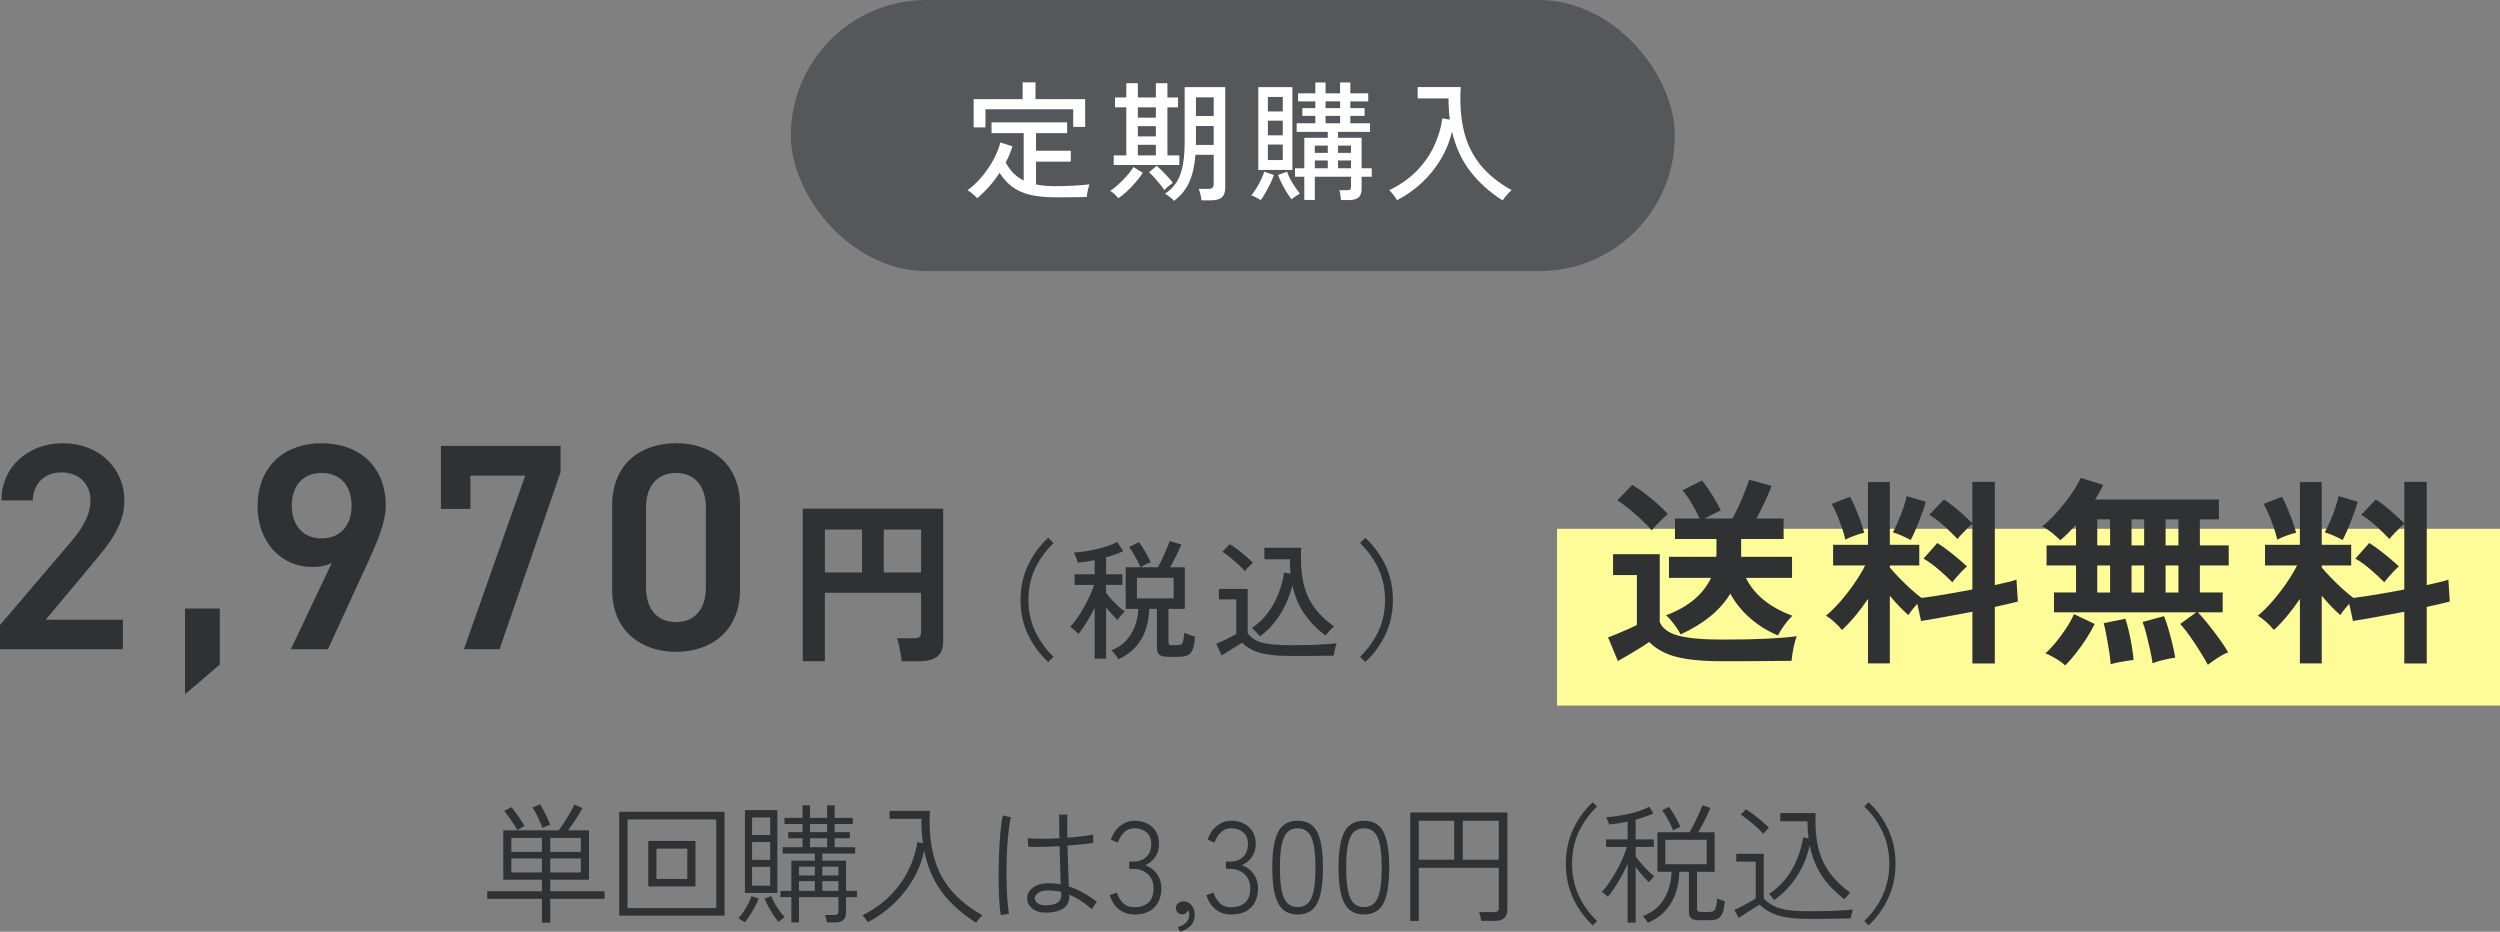 <?xml version="1.0" encoding="UTF-8"?>
<svg id="_レイヤー_2" data-name="レイヤー 2" xmlns="http://www.w3.org/2000/svg" viewBox="0 0 424.195 158.093">
  <rect x="0" y="0" width="424.195" height="158.093" fill="#808080" stroke="none"/>
  <defs>
    <style>
      .cls-1 {
        fill: #2f3133;
      }

      .cls-1, .cls-2, .cls-3, .cls-4 {
        stroke-width: 0px;
      }

      .cls-2 {
        fill: #54585b;
      }

      .cls-3 {
        fill: #fefc98;
      }

      .cls-4 {
        fill: #fff;
      }
    </style>
  </defs>
  <g id="_レイヤー_1-2" data-name="レイヤー 1">
    <g>
      <g>
        <path class="cls-1" d="M20.852,110.156H0v-4.1l11.851-13.9c2.25-2.601,3.5-4.852,3.5-7.251,0-3.15-2.35-4.751-4.9-4.751-2.7,0-4.75,1.65-4.9,4.751H.25c0-5.851,4.7-9.7,10.4-9.7,5.9,0,10.451,4,10.451,9.801,0,4.35-3.001,7.75-5.201,10.4l-8.15,9.75h13.102v5Z"/>
        <path class="cls-1" d="M37.295,112.756l-5.9,5.05v-14.551h5.9v9.501Z"/>
        <path class="cls-1" d="M56.305,95.505c-1,.55-2.2.7-3.301.7-5.399,0-9.3-4.351-9.3-10.251,0-6.95,4.7-10.75,10.851-10.75,6.2,0,10.9,3.75,10.9,10.65,0,2.55-1.25,5.65-2.8,9.051l-7.001,15.25h-6.3l6.95-14.65ZM54.555,80.254c-3.15,0-5.051,2.2-5.051,5.55,0,3.301,1.9,5.551,5.051,5.551,3.25,0,5.1-2.25,5.1-5.551,0-3.35-1.85-5.55-5.1-5.55Z"/>
        <path class="cls-1" d="M74.818,86.355v-10.701h20.301v4.451l-10.351,30.051h-6.05l10.4-29.451h-9.301v5.65h-5Z"/>
        <path class="cls-1" d="M114.719,110.607c-5.751,0-10.851-3.4-10.851-10.551v-14.252c0-7.35,5.1-10.6,10.851-10.6,5.75,0,10.851,3.25,10.851,10.551v14.301c0,7.15-5.101,10.551-10.851,10.551ZM114.719,80.254c-3.15,0-5.101,2.15-5.101,5.851v13.601c0,3.7,1.95,5.851,5.101,5.851,3.1,0,5.05-2.15,5.05-5.851v-13.601c0-3.7-1.95-5.851-5.05-5.851Z"/>
        <path class="cls-1" d="M136.217,112.197v-25.891h23.82v22.62c0,2.18-1.32,3.271-3.96,3.271h-3.091c-.02-.341-.074-.766-.165-1.275-.09-.51-.189-1.006-.3-1.485s-.225-.859-.345-1.14h2.91c.42,0,.725-.07.915-.21.189-.14.285-.421.285-.841v-6.659h-16.32v11.61h-3.75ZM139.967,97.136h6.3v-7.29h-6.3v7.29ZM149.957,97.136h6.33v-7.29h-6.33v7.29Z"/>
        <path class="cls-1" d="M177.846,112.334c-1.423-1.32-2.56-2.871-3.41-4.653-.851-1.781-1.275-3.743-1.275-5.885,0-2.141.425-4.104,1.275-5.885.851-1.782,1.987-3.334,3.41-4.653l.902.88c-1.335,1.32-2.376,2.775-3.124,4.367s-1.122,3.355-1.122,5.291.374,3.699,1.122,5.291,1.789,3.047,3.124,4.367l-.902.88Z"/>
        <path class="cls-1" d="M185.742,111.762v-8.646c-.426.865-.888,1.705-1.387,2.519-.498.813-.961,1.471-1.386,1.97-.073-.133-.202-.283-.385-.451-.184-.169-.371-.33-.562-.484s-.337-.26-.439-.319c.366-.381.748-.851,1.144-1.407.396-.558.781-1.166,1.155-1.826s.715-1.324,1.022-1.991c.309-.667.558-1.294.748-1.882h-3.321v-1.803h3.41v-2.421c-1.042.235-2.003.382-2.883.44-.015-.117-.062-.289-.143-.518-.081-.227-.165-.454-.253-.682-.088-.227-.169-.399-.242-.518.498-.014,1.078-.068,1.738-.164s1.342-.224,2.046-.385c.704-.162,1.371-.349,2.002-.562.63-.212,1.151-.437,1.562-.671l1.013,1.562c-.396.189-.84.373-1.331.549-.492.177-1.016.338-1.573.484v2.883h2.772v1.803h-2.772v1.365c.234.322.542.692.924,1.11s.773.811,1.177,1.177c.403.367.767.66,1.09.881-.104.072-.242.201-.418.385-.177.184-.338.373-.484.572-.146.197-.257.355-.33.473-.278-.25-.591-.564-.935-.946-.346-.382-.687-.777-1.023-1.188v8.69h-1.936ZM189.79,111.872c-.074-.146-.188-.323-.342-.528-.153-.206-.315-.403-.483-.594-.169-.19-.319-.323-.451-.396,1.056-.382,1.918-.943,2.585-1.684s1.17-1.576,1.507-2.508c.338-.932.521-1.881.55-2.85h-2.155v-7.062h2.508c-.132-.337-.308-.716-.528-1.134-.22-.418-.451-.832-.692-1.242-.242-.41-.474-.763-.693-1.057l1.672-.836c.322.455.671.998,1.045,1.629s.686,1.225.936,1.781c-.147.045-.334.121-.562.231s-.447.22-.66.329c-.213.111-.378.209-.495.298h2.948c.234-.44.484-.935.748-1.485.264-.55.506-1.089.727-1.617.22-.527.388-.975.506-1.342l1.979.594c-.205.499-.483,1.111-.836,1.838-.352.726-.704,1.396-1.056,2.013h2.485v7.062h-2.771v5.654c0,.191.04.322.121.396.08.073.26.109.539.109h.792c.278,0,.498-.036.66-.109.161-.074.286-.261.374-.562.088-.3.153-.78.197-1.44.206.102.499.223.88.362.382.14.697.239.946.298-.073.982-.213,1.719-.418,2.211-.205.49-.499.816-.88.979-.382.161-.865.242-1.452.242h-1.782c-.703,0-1.202-.114-1.495-.342-.294-.227-.44-.627-.44-1.199v-6.6h-1.298c-.029,1.218-.224,2.373-.583,3.465-.359,1.094-.917,2.072-1.672,2.938-.756.865-1.742,1.584-2.959,2.156ZM192.914,101.533h6.226v-3.498h-6.226v3.498Z"/>
        <path class="cls-1" d="M219.027,111.3c-1.511,0-2.779-.077-3.806-.23-1.026-.154-1.892-.396-2.596-.727s-1.328-.759-1.87-1.287c-.265.162-.612.378-1.045.648-.433.272-.869.543-1.31.814-.439.271-.813.502-1.122.693l-.901-1.98c.337-.132.729-.304,1.177-.517.447-.212.872-.421,1.276-.627.402-.206.715-.374.935-.507v-5.873h-2.948v-1.782h4.884v7.502c.367.514.837.921,1.408,1.222.572.301,1.335.513,2.288.637.953.125,2.163.188,3.63.188,1.774,0,3.297-.029,4.565-.088s2.335-.139,3.201-.242c-.044.104-.104.294-.177.572-.073.279-.139.564-.197.857-.059.294-.096.521-.11.683-.367,0-.84.003-1.419.011s-1.207.015-1.881.021c-.675.008-1.356.012-2.046.012h-1.937ZM211.218,96.912c-.264-.322-.624-.692-1.078-1.11-.455-.418-.924-.825-1.408-1.222-.483-.396-.924-.711-1.319-.945l1.254-1.298c.381.22.821.521,1.319.901.499.382.986.777,1.463,1.188s.854.771,1.134,1.078c-.089.073-.228.202-.418.385-.191.184-.378.374-.562.572s-.312.349-.385.45ZM213.792,107.978c-.191-.22-.418-.473-.683-.759-.264-.286-.498-.503-.704-.649,1.057-.703,1.958-1.558,2.706-2.562.748-1.004,1.354-2.098,1.815-3.277.462-1.182.781-2.373.957-3.576l1.1.198c-.088-.776-.132-1.599-.132-2.464h-4.312v-1.936h6.248c-.118,2.127-.019,3.992.297,5.599.314,1.606.901,3.032,1.76,4.278.858,1.248,2.027,2.398,3.509,3.455-.249.205-.521.477-.813.813-.294.338-.507.587-.639.748-1.379-1.041-2.552-2.244-3.52-3.608-.968-1.363-1.665-2.998-2.09-4.906-.44,1.775-1.137,3.422-2.091,4.939-.953,1.518-2.09,2.754-3.409,3.707Z"/>
        <path class="cls-1" d="M231.662,112.334l-.901-.88c1.349-1.32,2.394-2.775,3.135-4.367.74-1.592,1.111-3.355,1.111-5.291s-.371-3.699-1.111-5.291c-.741-1.592-1.786-3.047-3.135-4.367l.901-.88c1.423,1.319,2.56,2.871,3.41,4.653.851,1.781,1.276,3.744,1.276,5.885,0,2.142-.426,4.104-1.276,5.885-.851,1.782-1.987,3.333-3.41,4.653Z"/>
      </g>
      <g>
        <rect class="cls-2" x="134.189" y="0" width="150" height="46" rx="23" ry="23"/>
        <g>
          <path class="cls-4" d="M165.801,33.633c-.104-.132-.257-.29-.463-.473-.205-.184-.414-.359-.627-.528s-.399-.282-.561-.341c.836-.602,1.631-1.346,2.387-2.233.756-.887,1.416-1.844,1.98-2.871.564-1.026.971-2.031,1.221-3.014l2.047.66c-.133.455-.295.909-.484,1.364-.191.454-.411.909-.66,1.363.381.719.824,1.331,1.331,1.838.506.506,1.081.92,1.728,1.242v-8.052h-5.457v-1.826h12.826v1.826h-5.279v2.992h5.896v1.848h-5.896v3.872c.483.103,1,.176,1.551.22.55.045,1.125.066,1.727.066.938,0,1.936-.025,2.992-.077,1.057-.051,1.987-.128,2.794-.23-.044.103-.103.297-.177.583-.072.286-.135.579-.186.88-.053.3-.086.531-.1.692-.748.015-1.605.025-2.574.033-.968.008-1.885.011-2.75.011-1.701,0-3.146-.146-4.334-.439-1.188-.294-2.189-.748-3.003-1.364s-1.522-1.4-2.123-2.354c-1.101,1.687-2.368,3.124-3.806,4.312ZM165.207,21.622v-4.796h8.315v-2.86h2.179v2.86h8.426v4.708h-2.024v-2.992h-14.894v3.08h-2.002Z"/>
          <path class="cls-4" d="M189.768,33.633c-.146-.176-.367-.403-.66-.682-.293-.279-.535-.47-.727-.572.279-.161.602-.399.969-.715.366-.315.744-.667,1.133-1.056s.744-.781,1.066-1.178c.322-.396.58-.755.771-1.078l1.584.969c-.323.514-.729,1.052-1.222,1.616-.49.565-.993,1.086-1.506,1.562-.514.477-.983.854-1.408,1.133ZM188.975,28.001v-1.628h2.135v-8.162h-1.914v-1.672h1.914v-2.42h1.958v2.42h3.058v-2.42h1.959v2.42h1.803v1.672h-1.803v8.162h2.023v1.628h-11.133ZM193.067,19.971h3.058v-1.76h-3.058v1.76ZM193.067,23.139h3.058v-1.737h-3.058v1.737ZM193.067,26.373h3.058v-1.804h-3.058v1.804ZM197.555,32.247c-.189-.309-.439-.649-.748-1.023-.307-.374-.623-.74-.945-1.1s-.623-.656-.902-.891l1.299-1.101c.264.22.571.506.924.858.352.352.696.711,1.033,1.078.338.366.602.689.793.968-.104.059-.254.165-.451.319-.198.153-.393.315-.584.483-.189.169-.329.305-.418.407ZM199.205,34.074c-.161-.191-.389-.4-.682-.627-.293-.228-.572-.422-.836-.583.865-.572,1.536-1.254,2.013-2.046s.813-1.746,1.013-2.86c.197-1.114.297-2.428.297-3.938v-9.239h6.886v17.115c0,.675-.184,1.191-.55,1.552-.367.359-.961.539-1.782.539h-1.694c-.029-.294-.092-.631-.188-1.013-.095-.381-.187-.688-.274-.924h1.672c.572,0,.858-.256.858-.77v-5.017h-3.102c-.133,1.819-.478,3.359-1.035,4.62-.557,1.262-1.422,2.324-2.596,3.19ZM202.901,24.591h3.036v-3.212h-3.014v2.64c0,.104-.004.198-.012.286s-.011.184-.011.286ZM202.924,19.685h3.014v-3.168h-3.014v3.168Z"/>
          <path class="cls-4" d="M213.922,33.942c-.118-.074-.279-.165-.484-.275-.206-.11-.411-.217-.616-.319-.206-.103-.374-.169-.506-.197.278-.323.562-.716.847-1.178.286-.462.551-.945.792-1.452.242-.506.429-.964.562-1.375l1.627.551c-.146.454-.348.942-.604,1.463s-.524,1.026-.803,1.518-.55.913-.813,1.266ZM213.504,28.837v-14.058h5.785v14.058h-5.785ZM215.131,18.915h2.53v-2.464h-2.53v2.464ZM215.131,22.963h2.53v-2.486h-2.53v2.486ZM215.131,27.165h2.53v-2.64h-2.53v2.64ZM219.135,33.809c-.249-.322-.521-.719-.813-1.188-.294-.47-.569-.961-.825-1.475-.257-.513-.473-.997-.648-1.451l1.539-.572c.205.631.521,1.291.946,1.979.425.69.837,1.269,1.232,1.738-.19.103-.437.257-.737.462s-.531.374-.693.506ZM227.539,33.942c-.029-.25-.066-.536-.109-.858-.045-.323-.104-.594-.176-.814h1.319c.294,0,.477-.044.55-.132s.11-.256.11-.506v-1.649h-6.138v3.938h-1.782v-3.938h-1.585v-1.431h1.585v-5.17h3.981v-1.012h-5.279v-1.452h3.168v-1.254h-2.2v-1.32h2.2v-1.144h-2.926v-1.364h2.926v-1.848h1.738v1.848h2.463v-1.848h1.738v1.848h3.036v1.364h-3.036v1.144h2.42v1.32h-2.42v1.254h3.344v1.452h-5.434v1.012h4.004v5.17h1.717v1.431h-1.717v2.067c0,.66-.168,1.141-.506,1.441-.338.3-.873.451-1.605.451h-1.387ZM223.096,25.933h2.199v-1.231h-2.199v1.231ZM223.096,28.551h2.199v-1.319h-2.199v1.319ZM224.922,18.343h2.463v-1.144h-2.463v1.144ZM224.922,20.917h2.463v-1.254h-2.463v1.254ZM227.033,25.933h2.2v-1.231h-2.2v1.231ZM227.033,28.551h2.2v-1.319h-2.2v1.319Z"/>
          <path class="cls-4" d="M254.955,34.007c-2.17-1.379-3.992-3.018-5.467-4.917s-2.512-4.154-3.113-6.765c-.381,1.643-1.012,3.201-1.892,4.675s-1.95,2.805-3.212,3.993c-1.262,1.188-2.67,2.178-4.225,2.97-.131-.249-.334-.547-.604-.891-.271-.345-.51-.613-.715-.804,1.789-.865,3.308-1.921,4.554-3.168,1.246-1.246,2.24-2.636,2.98-4.169.741-1.532,1.236-3.149,1.486-4.851l1.254.22c-.074-.572-.129-1.158-.166-1.76-.036-.602-.055-1.217-.055-1.848h-5.236v-1.914h7.305c-.162,2.771.014,5.235.527,7.392s1.431,4.062,2.75,5.72c1.32,1.658,3.109,3.117,5.369,4.378-.147.103-.32.261-.518.474-.198.212-.389.433-.572.66-.184.227-.334.429-.451.604Z"/>
        </g>
      </g>
    </g>
    <rect class="cls-3" x="264.195" y="89.724" width="160" height="30"/>
    <g>
      <path class="cls-1" d="M292.334,112.196c-2.403,0-4.398-.119-5.984-.357-1.587-.237-2.891-.601-3.91-1.088s-1.893-1.093-2.618-1.818c-.407.295-.935.641-1.581,1.037-.646.396-1.304.793-1.972,1.189-.669.396-1.253.731-1.751,1.003l-1.666-4.012c.453-.158,1.003-.374,1.648-.646.646-.271,1.275-.544,1.888-.815.612-.272,1.065-.487,1.36-.646v-8.466h-4.047v-3.536h7.922v11.492c.431,1.088,1.468,1.858,3.111,2.312,1.644.453,4.176.68,7.6.68,2.9,0,5.394-.051,7.479-.153,2.085-.102,3.774-.243,5.065-.425-.113.25-.237.641-.373,1.173-.137.533-.25,1.082-.34,1.649-.092.566-.148,1.02-.171,1.359-.635,0-1.462.006-2.481.018-1.021.011-2.103.022-3.247.034-1.146.011-2.239.017-3.281.017h-2.651ZM280.264,89.994c-.408-.498-.952-1.065-1.633-1.7-.68-.634-1.394-1.263-2.142-1.887-.748-.623-1.439-1.127-2.073-1.513l2.55-2.618c.565.317,1.241.776,2.022,1.377.782.601,1.541,1.224,2.278,1.87.736.646,1.309,1.207,1.717,1.683-.204.182-.487.448-.85.799-.363.353-.72.709-1.071,1.071-.352.363-.618.669-.799.918ZM301.684,107.81c-1.723-.702-3.287-1.666-4.692-2.891-1.405-1.224-2.538-2.617-3.399-4.182-.862,1.428-2.006,2.72-3.435,3.876-1.428,1.156-3.094,2.165-4.998,3.026-.158-.317-.386-.691-.68-1.122-.295-.431-.606-.845-.935-1.241-.329-.396-.618-.686-.867-.867,3.762-1.405,6.312-3.524,7.649-6.357h-7.14v-3.57h8.023c0-.068.006-.136.018-.204.011-.068.017-.136.017-.204v-2.618h-7.038v-3.468h4.183c-.386-.861-.839-1.729-1.36-2.601-.521-.873-1.031-1.604-1.529-2.193l3.297-1.666c.59.726,1.179,1.569,1.769,2.533.589.964,1.065,1.808,1.428,2.533-.407.203-.861.425-1.359.662-.499.238-.976.482-1.429.731h4.761c.34-.612.702-1.343,1.088-2.193.385-.85.736-1.677,1.054-2.481s.544-1.445.68-1.921l3.809,1.054c-.272.748-.652,1.644-1.139,2.686-.488,1.043-.959,1.995-1.412,2.856h4.591v3.468h-7.208v3.026h8.636v3.57h-7.82c.657,1.383,1.654,2.623,2.992,3.723,1.337,1.1,2.97,2.001,4.896,2.703-.249.227-.538.544-.866.952-.329.407-.635.827-.918,1.258-.284.431-.505.805-.663,1.122Z"/>
      <path class="cls-1" d="M316.956,112.57v-10.948c-.702,1.043-1.434,2.018-2.192,2.924-.76.907-1.502,1.689-2.228,2.347-.317-.408-.736-.851-1.258-1.326-.521-.477-1.009-.839-1.462-1.088.771-.635,1.569-1.423,2.396-2.363.828-.94,1.615-1.949,2.363-3.026.748-1.076,1.383-2.125,1.904-3.145h-5.44v-3.502h5.916v-10.643h3.706v10.643h4.998v3.502h-4.998v.34c.408.499.936,1.083,1.581,1.751.646.669,1.31,1.31,1.989,1.921.68.612,1.28,1.111,1.802,1.496,1.134-.136,2.471-.334,4.013-.595,1.541-.261,3.082-.538,4.623-.833v-11.152c-.249.204-.538.471-.867.799-.328.329-.646.652-.951.97-.307.317-.539.589-.697.815-.635-.657-1.383-1.382-2.244-2.176-.861-.793-1.712-1.439-2.55-1.938l2.481-2.584c.794.499,1.638,1.14,2.533,1.922.896.781,1.66,1.49,2.295,2.125v-7.038h3.809v17.51c.793-.182,1.507-.346,2.142-.493s1.145-.289,1.53-.425l.238,3.706c-.499.136-1.077.277-1.734.425-.658.147-1.383.312-2.176.493v9.588h-3.809v-8.772c-1.632.318-3.229.618-4.794.901-1.563.284-2.867.505-3.909.663l-.646-2.924c-.295.34-.584.686-.867,1.037s-.493.651-.629.9c-.499-.43-1.02-.929-1.564-1.496-.543-.566-1.076-1.167-1.598-1.802v11.492h-3.706ZM313.114,91.558c-.114-.544-.301-1.195-.562-1.955-.26-.76-.543-1.514-.85-2.262-.306-.747-.606-1.359-.9-1.836l3.094-1.224c.271.454.572,1.071.9,1.853.328.782.635,1.564.918,2.347s.481,1.423.596,1.921c-.454.091-1.021.261-1.7.51-.681.25-1.179.465-1.496.646ZM324.198,91.625c-.362-.204-.861-.447-1.496-.73s-1.145-.471-1.53-.562c.25-.453.539-1.048.867-1.785.328-.736.629-1.507.901-2.312s.464-1.49.578-2.057l3.229.951c-.091.408-.244.913-.459,1.514-.216.601-.447,1.224-.697,1.87-.249.646-.498,1.246-.748,1.802-.249.556-.465.992-.646,1.309ZM331.271,98.799c-.635-.656-1.395-1.365-2.278-2.125-.884-.759-1.757-1.388-2.618-1.887l2.347-2.651c.544.34,1.121.742,1.733,1.206.612.465,1.207.941,1.785,1.429s1.082.935,1.513,1.343c-.227.182-.498.437-.815.765-.317.329-.629.669-.936,1.021-.306.352-.55.651-.73.9Z"/>
      <path class="cls-1" d="M374.627,112.808c-.317-.59-.742-1.315-1.275-2.177-.532-.86-1.1-1.722-1.699-2.584-.602-.86-1.174-1.586-1.717-2.176l2.72-1.972h-24.14v-3.366h3.739v-4.59h-4.998v-3.4h4.998v-3.502c-.476.521-.94,1.009-1.394,1.462-.454.454-.885.839-1.292,1.156-.363-.385-.845-.815-1.445-1.292-.601-.476-1.139-.827-1.615-1.054.612-.477,1.247-1.06,1.904-1.751s1.298-1.429,1.921-2.21c.623-.782,1.173-1.547,1.649-2.295.476-.748.827-1.405,1.054-1.973l3.842,1.19c-.158.362-.357.754-.595,1.173-.238.42-.505.855-.799,1.309h21.012v3.366h-3.229v4.42h4.896v3.4h-4.896v4.59h3.875v3.366h-4.216c.589.612,1.207,1.326,1.854,2.142.646.816,1.263,1.632,1.853,2.448s1.065,1.542,1.428,2.176c-.543.227-1.155.562-1.836,1.003-.68.442-1.213.821-1.598,1.14ZM350.419,112.91c-.408-.386-.94-.776-1.598-1.173-.658-.396-1.247-.686-1.769-.867.566-.499,1.156-1.122,1.769-1.87s1.195-1.541,1.751-2.38c.555-.838,1.003-1.643,1.343-2.414l3.502,1.666c-.408.839-.896,1.695-1.462,2.567-.566.873-1.156,1.694-1.768,2.465-.612.771-1.202,1.439-1.769,2.006ZM355.859,92.543h2.176v-4.42h-2.176v4.42ZM355.859,100.534h2.176v-4.59h-2.176v4.59ZM358.137,112.705c-.045-.635-.136-1.389-.271-2.261-.137-.872-.284-1.734-.442-2.584-.159-.85-.317-1.559-.476-2.125l3.672-.748c.204.566.402,1.27.595,2.108s.362,1.699.511,2.584c.146.884.242,1.654.288,2.312-.317.022-.714.073-1.189.153-.476.079-.958.164-1.445.255-.487.09-.901.192-1.241.306ZM361.673,92.543h2.142v-4.42h-2.142v4.42ZM361.673,100.534h2.142v-4.59h-2.142v4.59ZM365.243,112.536c-.091-.657-.233-1.423-.425-2.295-.193-.872-.397-1.734-.612-2.584-.216-.85-.437-1.559-.663-2.125l3.639-.986c.226.522.464,1.207.713,2.058.25.85.482,1.717.697,2.601s.38,1.678.493,2.38c-.499.068-1.139.192-1.921.374s-1.423.374-1.921.578ZM367.453,92.543h2.176v-4.42h-2.176v4.42ZM367.453,100.534h2.176v-4.59h-2.176v4.59Z"/>
      <path class="cls-1" d="M390.243,112.57v-10.948c-.703,1.043-1.434,2.018-2.193,2.924-.759.907-1.501,1.689-2.227,2.347-.317-.408-.737-.851-1.258-1.326-.522-.477-1.009-.839-1.462-1.088.77-.635,1.568-1.423,2.396-2.363.827-.94,1.615-1.949,2.363-3.026.748-1.076,1.382-2.125,1.904-3.145h-5.44v-3.502h5.916v-10.643h3.706v10.643h4.998v3.502h-4.998v.34c.408.499.936,1.083,1.581,1.751.646.669,1.309,1.31,1.989,1.921.68.612,1.28,1.111,1.802,1.496,1.133-.136,2.47-.334,4.012-.595,1.541-.261,3.083-.538,4.624-.833v-11.152c-.25.204-.539.471-.867.799-.328.329-.646.652-.951.97-.307.317-.539.589-.697.815-.635-.657-1.383-1.382-2.244-2.176-.861-.793-1.712-1.439-2.55-1.938l2.481-2.584c.793.499,1.638,1.14,2.533,1.922.896.781,1.66,1.49,2.295,2.125v-7.038h3.809v17.51c.793-.182,1.507-.346,2.142-.493.634-.147,1.145-.289,1.53-.425l.237,3.706c-.499.136-1.076.277-1.733.425-.658.147-1.383.312-2.176.493v9.588h-3.809v-8.772c-1.632.318-3.23.618-4.794.901-1.563.284-2.868.505-3.91.663l-.646-2.924c-.295.34-.584.686-.867,1.037s-.493.651-.629.9c-.499-.43-1.021-.929-1.564-1.496-.544-.566-1.076-1.167-1.598-1.802v11.492h-3.706ZM386.401,91.558c-.114-.544-.301-1.195-.562-1.955s-.544-1.514-.85-2.262c-.307-.747-.606-1.359-.901-1.836l3.095-1.224c.271.454.572,1.071.9,1.853.328.782.635,1.564.918,2.347s.481,1.423.596,1.921c-.454.091-1.021.261-1.7.51-.681.25-1.179.465-1.496.646ZM397.485,91.625c-.363-.204-.862-.447-1.496-.73-.635-.283-1.146-.471-1.53-.562.249-.453.538-1.048.867-1.785.328-.736.629-1.507.9-2.312.272-.805.465-1.49.578-2.057l3.23.951c-.091.408-.244.913-.459,1.514-.216.601-.447,1.224-.697,1.87-.25.646-.498,1.246-.748,1.802-.249.556-.465.992-.646,1.309ZM404.557,98.799c-.635-.656-1.394-1.365-2.277-2.125-.884-.759-1.757-1.388-2.618-1.887l2.346-2.651c.544.34,1.122.742,1.734,1.206.612.465,1.207.941,1.785,1.429s1.082.935,1.513,1.343c-.227.182-.499.437-.816.765-.317.329-.629.669-.935,1.021s-.55.651-.731.9Z"/>
    </g>
    <g>
      <path class="cls-1" d="M91.957,156.553v-4.048h-9.284v-1.276h9.284v-1.958h-6.557v-8.382h9.395c.278-.366.586-.811.924-1.331.337-.521.663-1.052.979-1.595s.576-1.026.781-1.452l1.342.594c-.176.353-.399.748-.671,1.188-.271.439-.561.888-.869,1.342-.308.455-.608.873-.901,1.254h3.563v8.382h-6.578v1.958h9.219v1.276h-9.219v4.048h-1.407ZM87.776,140.845c-.264-.469-.604-1.012-1.022-1.628s-.818-1.151-1.199-1.606l1.232-.659c.381.483.78,1.022,1.198,1.616.418.595.76,1.126,1.023,1.596-.073.029-.202.096-.385.197-.184.104-.356.202-.518.298-.161.095-.271.157-.33.187ZM86.765,144.541h5.192v-2.376h-5.192v2.376ZM86.765,148.039h5.192v-2.376h-5.192v2.376ZM92.045,140.471c-.206-.528-.455-1.111-.748-1.749-.294-.638-.609-1.206-.946-1.705l1.298-.55c.309.499.62,1.074.936,1.727.314.653.575,1.236.78,1.749-.088.016-.228.062-.418.144s-.374.157-.55.23c-.176.074-.293.125-.352.154ZM93.364,144.541h5.192v-2.376h-5.192v2.376ZM93.364,148.039h5.192v-2.376h-5.192v2.376Z"/>
      <path class="cls-1" d="M105.071,155.366v-17.622h17.863v17.622h-17.863ZM106.479,154.089h15.049v-15.048h-15.049v15.048ZM109.999,150.415v-7.723h8.008v7.723h-8.008ZM111.385,149.139h5.236v-5.147h-5.236v5.147Z"/>
      <path class="cls-1" d="M126.399,156.487c-.059-.029-.165-.091-.319-.187-.153-.096-.312-.194-.473-.297s-.271-.162-.33-.176c.278-.294.564-.657.858-1.089.293-.433.564-.888.813-1.364s.44-.921.572-1.331l1.21.439c-.176.455-.399.932-.671,1.431-.271.498-.554.972-.847,1.419-.294.447-.565.832-.814,1.154ZM126.399,151.515v-14.058h5.5v14.058h-5.5ZM127.609,141.681h3.08v-2.97h-3.08v2.97ZM127.609,145.906h3.08v-3.036h-3.08v3.036ZM127.609,150.284h3.08v-3.212h-3.08v3.212ZM132.075,156.421c-.249-.308-.521-.682-.813-1.122-.294-.44-.576-.905-.848-1.397-.271-.491-.502-.964-.692-1.419l1.144-.439c.146.41.349.84.605,1.287.256.447.535.869.836,1.265.3.396.583.74.847,1.034-.132.073-.315.198-.55.374s-.411.315-.528.418ZM134.275,156.509v-4.29h-1.848v-1.056h1.848v-5.126h3.982v-1.21h-5.456v-1.078h3.365v-1.519h-2.42v-1.033h2.42v-1.387h-3.058v-1.034h3.058v-2.134h1.276v2.134h2.904v-2.134h1.275v2.134h3.08v1.034h-3.08v1.387h2.574v1.033h-2.574v1.519h3.477v1.078h-5.566v1.21h4.026v5.126h1.848v1.056h-1.848v2.574c0,.586-.15,1.02-.451,1.298s-.781.418-1.441.418h-1.363c-.015-.176-.056-.393-.121-.649-.066-.257-.129-.458-.188-.604h1.496c.309,0,.514-.044.616-.132s.154-.271.154-.55v-2.354h-6.688v4.29h-1.298ZM135.573,148.545h2.685v-1.496h-2.685v1.496ZM135.573,151.163h2.685v-1.65h-2.685v1.65ZM137.443,141.198h2.904v-1.387h-2.904v1.387ZM137.443,143.749h2.904v-1.519h-2.904v1.519ZM139.533,148.545h2.729v-1.496h-2.729v1.496ZM139.533,151.163h2.729v-1.65h-2.729v1.65Z"/>
      <path class="cls-1" d="M165.613,156.553c-2.42-1.511-4.36-3.252-5.819-5.225-1.46-1.973-2.453-4.315-2.981-7.029-.337,1.701-.957,3.326-1.858,4.873-.902,1.548-2.013,2.944-3.333,4.191-1.32,1.246-2.779,2.287-4.378,3.123-.044-.088-.125-.212-.242-.373-.117-.162-.238-.323-.363-.484-.125-.162-.224-.271-.297-.33,1.774-.88,3.308-1.958,4.598-3.234,1.291-1.275,2.332-2.694,3.124-4.257.792-1.562,1.32-3.201,1.584-4.917l.969.176c-.206-1.275-.294-2.654-.265-4.136h-5.412v-1.342h6.843c-.147,2.963.073,5.54.66,7.733.586,2.192,1.562,4.096,2.926,5.709,1.363,1.613,3.139,3.035,5.324,4.268-.074.044-.184.15-.33.319-.147.168-.294.344-.44.527s-.25.319-.308.407Z"/>
      <path class="cls-1" d="M169.819,155.277c-.104-.527-.184-1.228-.242-2.101-.059-.872-.1-1.841-.121-2.904-.022-1.062-.022-2.167,0-3.311.021-1.145.062-2.259.121-3.344.059-1.086.135-2.087.23-3.003.096-.917.209-1.669.341-2.256l1.387.33c-.147.543-.271,1.247-.374,2.112-.104.865-.188,1.822-.253,2.871-.066,1.049-.106,2.127-.121,3.234s-.008,2.182.021,3.223.077,1.987.144,2.838c.065.851.15,1.54.253,2.068l-1.386.241ZM177.365,154.859c-.998-.029-1.764-.285-2.3-.77-.535-.484-.795-1.056-.78-1.716,0-.426.139-.829.418-1.21.278-.382.692-.693,1.243-.936.55-.242,1.221-.362,2.013-.362.337,0,.678.015,1.022.044s.679.073,1.001.132c-.015-.733-.044-1.65-.088-2.75-.044-1.101-.08-2.34-.109-3.718-.998.059-1.97.099-2.915.12-.946.022-1.742.019-2.388-.011l-.109-1.452c.601.06,1.39.088,2.365.088.975,0,1.983-.028,3.024-.088-.015-.63-.025-1.275-.033-1.936-.007-.66-.011-1.35-.011-2.068h1.386c-.029,1.379-.029,2.685,0,3.916.953-.073,1.826-.157,2.618-.253.792-.095,1.379-.194,1.76-.297v1.43c-.41.074-1.004.151-1.781.231-.778.081-1.636.157-2.574.23.029,1.482.069,2.813.121,3.993.051,1.181.091,2.16.121,2.938,1.554.499,3.146,1.371,4.773,2.618-.059.044-.153.157-.286.341-.132.184-.256.362-.374.539-.117.176-.19.301-.22.374-.675-.602-1.327-1.104-1.958-1.507s-1.254-.729-1.87-.979v.22c0,1.013-.374,1.742-1.122,2.189s-1.73.664-2.947.648ZM177.453,153.605c.836,0,1.481-.135,1.936-.406.455-.271.683-.7.683-1.287,0-.073-.004-.154-.012-.242-.007-.088-.011-.198-.011-.33-.352-.088-.704-.15-1.056-.188-.353-.036-.712-.062-1.078-.076-.763,0-1.339.136-1.728.406-.389.271-.59.576-.604.913,0,.323.157.605.473.848.315.241.781.362,1.397.362Z"/>
      <path class="cls-1" d="M192.483,155.167c-1.042,0-1.929-.301-2.662-.902-.733-.601-1.24-1.4-1.519-2.397l1.21-.418c.177.646.51,1.221,1.001,1.727s1.141.759,1.947.759c1.041,0,1.848-.271,2.42-.813s.858-1.343.858-2.398c0-.997-.327-1.796-.979-2.397s-1.484-.902-2.497-.902h-.659v-1.232h.659c.969,0,1.724-.271,2.267-.813.542-.543.813-1.254.813-2.134,0-.646-.136-1.166-.406-1.562-.272-.396-.628-.686-1.067-.869-.44-.183-.909-.274-1.408-.274-.484,0-.909.117-1.276.352-.366.235-.674.536-.924.902-.249.366-.447.755-.594,1.166l-1.188-.484c.366-1.041.912-1.837,1.639-2.387.726-.55,1.514-.825,2.365-.825,1.231,0,2.236.353,3.014,1.056.777.704,1.166,1.673,1.166,2.904,0,.821-.213,1.548-.638,2.178-.426.631-.998,1.093-1.717,1.387.807.278,1.467.77,1.98,1.474s.77,1.533.77,2.486c0,.836-.165,1.588-.494,2.255-.33.667-.833,1.195-1.508,1.584s-1.532.583-2.573.583Z"/>
      <path class="cls-1" d="M200.229,158.093l-.396-.77c.616-.177,1.097-.444,1.441-.804s.517-.788.517-1.287c0-.352-.059-.623-.176-.813-.073.205-.202.378-.385.517-.184.14-.385.209-.605.209-.308,0-.568-.103-.78-.308-.213-.205-.319-.47-.319-.792s.117-.579.352-.771c.234-.19.514-.3.836-.33.558-.028,1.03.169,1.419.595s.583,1.005.583,1.737c0,.719-.224,1.312-.671,1.782s-1.053.814-1.814,1.034Z"/>
      <path class="cls-1" d="M208.889,155.167c-1.042,0-1.929-.301-2.662-.902-.733-.601-1.24-1.4-1.519-2.397l1.21-.418c.177.646.51,1.221,1.001,1.727s1.141.759,1.947.759c1.041,0,1.848-.271,2.42-.813s.858-1.343.858-2.398c0-.997-.327-1.796-.979-2.397s-1.484-.902-2.497-.902h-.659v-1.232h.659c.969,0,1.724-.271,2.267-.813.542-.543.813-1.254.813-2.134,0-.646-.136-1.166-.406-1.562-.272-.396-.628-.686-1.067-.869-.44-.183-.909-.274-1.408-.274-.484,0-.909.117-1.276.352-.366.235-.674.536-.924.902-.249.366-.447.755-.594,1.166l-1.188-.484c.366-1.041.912-1.837,1.639-2.387.726-.55,1.514-.825,2.365-.825,1.231,0,2.236.353,3.014,1.056.777.704,1.166,1.673,1.166,2.904,0,.821-.213,1.548-.638,2.178-.426.631-.998,1.093-1.717,1.387.807.278,1.467.77,1.98,1.474s.77,1.533.77,2.486c0,.836-.165,1.588-.494,2.255-.33.667-.833,1.195-1.508,1.584s-1.532.583-2.573.583Z"/>
      <path class="cls-1" d="M220.188,155.167c-1.555,0-2.662-.639-3.322-1.914-.66-1.276-.989-3.293-.989-6.05,0-2.743.329-4.752.989-6.028s1.768-1.914,3.322-1.914c1.569,0,2.677.638,3.322,1.914.645,1.276.968,3.285.968,6.028,0,2.757-.323,4.773-.968,6.05-.646,1.275-1.753,1.914-3.322,1.914ZM220.188,153.913c.689,0,1.258-.209,1.705-.627s.777-1.118.99-2.102c.212-.982.318-2.31.318-3.981,0-1.657-.106-2.974-.318-3.949-.213-.976-.543-1.672-.99-2.09s-1.016-.627-1.705-.627-1.258.209-1.705.627-.777,1.114-.99,2.09-.318,2.292-.318,3.949c0,1.672.105,2.999.318,3.981.213.983.543,1.684.99,2.102s1.016.627,1.705.627Z"/>
      <path class="cls-1" d="M231.43,155.167c-1.555,0-2.662-.639-3.322-1.914-.66-1.276-.989-3.293-.989-6.05,0-2.743.329-4.752.989-6.028s1.768-1.914,3.322-1.914c1.569,0,2.677.638,3.322,1.914.645,1.276.968,3.285.968,6.028,0,2.757-.323,4.773-.968,6.05-.646,1.275-1.753,1.914-3.322,1.914ZM231.43,153.913c.689,0,1.258-.209,1.705-.627s.777-1.118.99-2.102c.212-.982.318-2.31.318-3.981,0-1.657-.106-2.974-.318-3.949-.213-.976-.543-1.672-.99-2.09s-1.016-.627-1.705-.627-1.258.209-1.705.627-.777,1.114-.99,2.09-.318,2.292-.318,3.949c0,1.672.105,2.999.318,3.981.213.983.543,1.684.99,2.102s1.016.627,1.705.627Z"/>
      <path class="cls-1" d="M239.291,156.267v-18.414h16.478v16.544c0,.558-.169,1.005-.506,1.343-.338.337-.858.506-1.562.506h-2.376c-.029-.206-.077-.462-.143-.771-.066-.308-.136-.543-.209-.704h2.486c.308,0,.527-.059.659-.176.133-.117.198-.315.198-.594v-6.754h-13.574v9.02h-1.451ZM240.742,145.883h6.007v-6.622h-6.007v6.622ZM248.2,145.883h6.116v-6.622h-6.116v6.622Z"/>
      <path class="cls-1" d="M270.262,157.015c-1.438-1.35-2.56-2.907-3.366-4.675s-1.21-3.692-1.21-5.775c0-2.082.403-4.011,1.21-5.786.807-1.774,1.928-3.329,3.366-4.663l.726.748c-1.364,1.29-2.413,2.75-3.146,4.378s-1.1,3.402-1.1,5.323c0,1.907.366,3.675,1.1,5.303s1.782,3.094,3.146,4.399l-.726.748Z"/>
      <path class="cls-1" d="M276.171,156.553v-9.988c-.294.689-.635,1.387-1.023,2.091-.389.703-.784,1.36-1.188,1.969-.404.608-.789,1.126-1.155,1.551-.044-.073-.14-.168-.286-.286-.146-.117-.29-.23-.429-.341-.14-.11-.238-.18-.297-.209.396-.41.803-.92,1.221-1.529.418-.608.825-1.265,1.221-1.969.396-.704.752-1.415,1.067-2.134s.568-1.386.759-2.002h-3.542v-1.276h3.652v-3.014c-.543.103-1.086.198-1.628.286-.543.088-1.049.153-1.519.197,0-.058-.036-.179-.109-.362-.074-.184-.147-.363-.221-.539s-.124-.294-.153-.353c.513-.015,1.1-.069,1.76-.165.66-.095,1.334-.22,2.023-.374.689-.153,1.343-.337,1.958-.55.616-.212,1.13-.437,1.54-.671l.748,1.1c-.396.206-.854.4-1.375.583-.521.184-1.074.356-1.661.518v3.344h3.08v1.276h-3.08v1.605c.235.338.539.727.913,1.166.374.44.763.858,1.166,1.254.403.396.76.712,1.067.946-.044.044-.132.136-.264.275-.133.14-.261.282-.386.429-.124.146-.209.249-.253.308-.322-.293-.686-.671-1.089-1.133s-.788-.949-1.155-1.463v9.46h-1.363ZM279.625,156.576c-.044-.074-.125-.191-.242-.353-.118-.161-.235-.322-.353-.483-.117-.162-.213-.265-.285-.309,1.158-.426,2.09-1.03,2.794-1.814.703-.785,1.221-1.673,1.551-2.662.33-.99.509-1.998.539-3.025h-2.398v-6.71h5.435c.249-.41.517-.898.803-1.463s.554-1.129.803-1.694c.249-.564.44-1.037.572-1.419l1.386.44c-.146.366-.338.796-.572,1.287s-.483.986-.748,1.484c-.264.499-.521.954-.77,1.364h2.794v6.71h-2.992v6.248c0,.206.052.352.154.44.103.088.308.132.616.132h1.1c.366,0,.652-.04.858-.121.205-.08.359-.282.462-.605.103-.322.183-.857.242-1.605.146.103.352.201.615.297.265.096.484.165.66.209-.073.968-.217,1.68-.429,2.134-.213.455-.503.748-.869.88-.367.132-.829.198-1.386.198h-1.606c-.646,0-1.104-.103-1.375-.308-.271-.206-.407-.572-.407-1.101v-6.798h-1.628c-.029,1.188-.22,2.34-.571,3.454-.353,1.115-.913,2.119-1.684,3.014-.77.895-1.793,1.621-3.068,2.179ZM283.915,140.912c-.133-.323-.301-.693-.507-1.111-.205-.418-.429-.832-.671-1.243-.241-.41-.48-.77-.715-1.078l1.188-.571c.322.454.66.989,1.012,1.605s.66,1.21.924,1.782c-.073.015-.201.065-.385.154-.184.088-.355.176-.517.264-.162.088-.272.154-.33.198ZM282.572,146.631h7.019v-4.136h-7.019v4.136Z"/>
      <path class="cls-1" d="M306.995,155.915c-1.467,0-2.713-.081-3.739-.242-1.027-.161-1.911-.418-2.651-.771-.741-.352-1.427-.82-2.057-1.407-.25.146-.599.362-1.045.648-.448.286-.899.576-1.354.869-.455.293-.836.543-1.144.748l-.704-1.386c.381-.161.806-.363,1.275-.605s.917-.483,1.343-.726c.425-.242.755-.437.989-.583v-6.271h-3.3v-1.319h4.664v7.59c.542.543,1.129.972,1.76,1.287s1.419.539,2.365.671,2.146.198,3.597.198c1.672,0,3.099-.025,4.279-.077s2.219-.121,3.113-.209c-.015.059-.052.194-.11.407-.059.212-.113.429-.165.648s-.077.366-.077.44c-.425.014-1.008.029-1.749.044-.74.014-1.565.025-2.475.032-.909.008-1.848.012-2.816.012ZM299.186,141.483c-.264-.322-.627-.692-1.089-1.11s-.939-.821-1.431-1.21-.928-.7-1.309-.936l.88-.901c.382.22.825.521,1.331.901.506.382.993.774,1.463,1.177.47.404.844.752,1.122,1.046-.044.044-.14.139-.286.285-.146.147-.286.294-.418.44s-.22.25-.264.308ZM301.033,152.725c-.132-.19-.282-.385-.451-.583-.168-.198-.318-.348-.45-.451,1.1-.704,2.046-1.558,2.838-2.562s1.437-2.108,1.936-3.312c.499-1.202.851-2.449,1.057-3.739l.924.176c-.132-.909-.198-1.877-.198-2.904h-4.62v-1.386h6.006c-.103,2.156.029,4.045.396,5.665.366,1.621.997,3.062,1.892,4.323.895,1.261,2.083,2.435,3.564,3.52-.118.117-.271.282-.462.495-.191.213-.36.422-.507.627-.938-.719-1.8-1.511-2.585-2.376-.784-.865-1.459-1.855-2.023-2.97-.565-1.114-.994-2.391-1.287-3.828-.396,1.877-1.107,3.615-2.134,5.214-1.027,1.599-2.325,2.963-3.895,4.092Z"/>
      <path class="cls-1" d="M317.051,157.015l-.726-.748c1.364-1.306,2.412-2.771,3.146-4.399.732-1.628,1.1-3.396,1.1-5.303,0-1.921-.367-3.695-1.1-5.323-.734-1.628-1.782-3.088-3.146-4.378l.726-.748c1.438,1.334,2.56,2.889,3.366,4.663.807,1.775,1.21,3.704,1.21,5.786,0,2.083-.403,4.008-1.21,5.775s-1.929,3.325-3.366,4.675Z"/>
    </g>
  </g>
</svg>